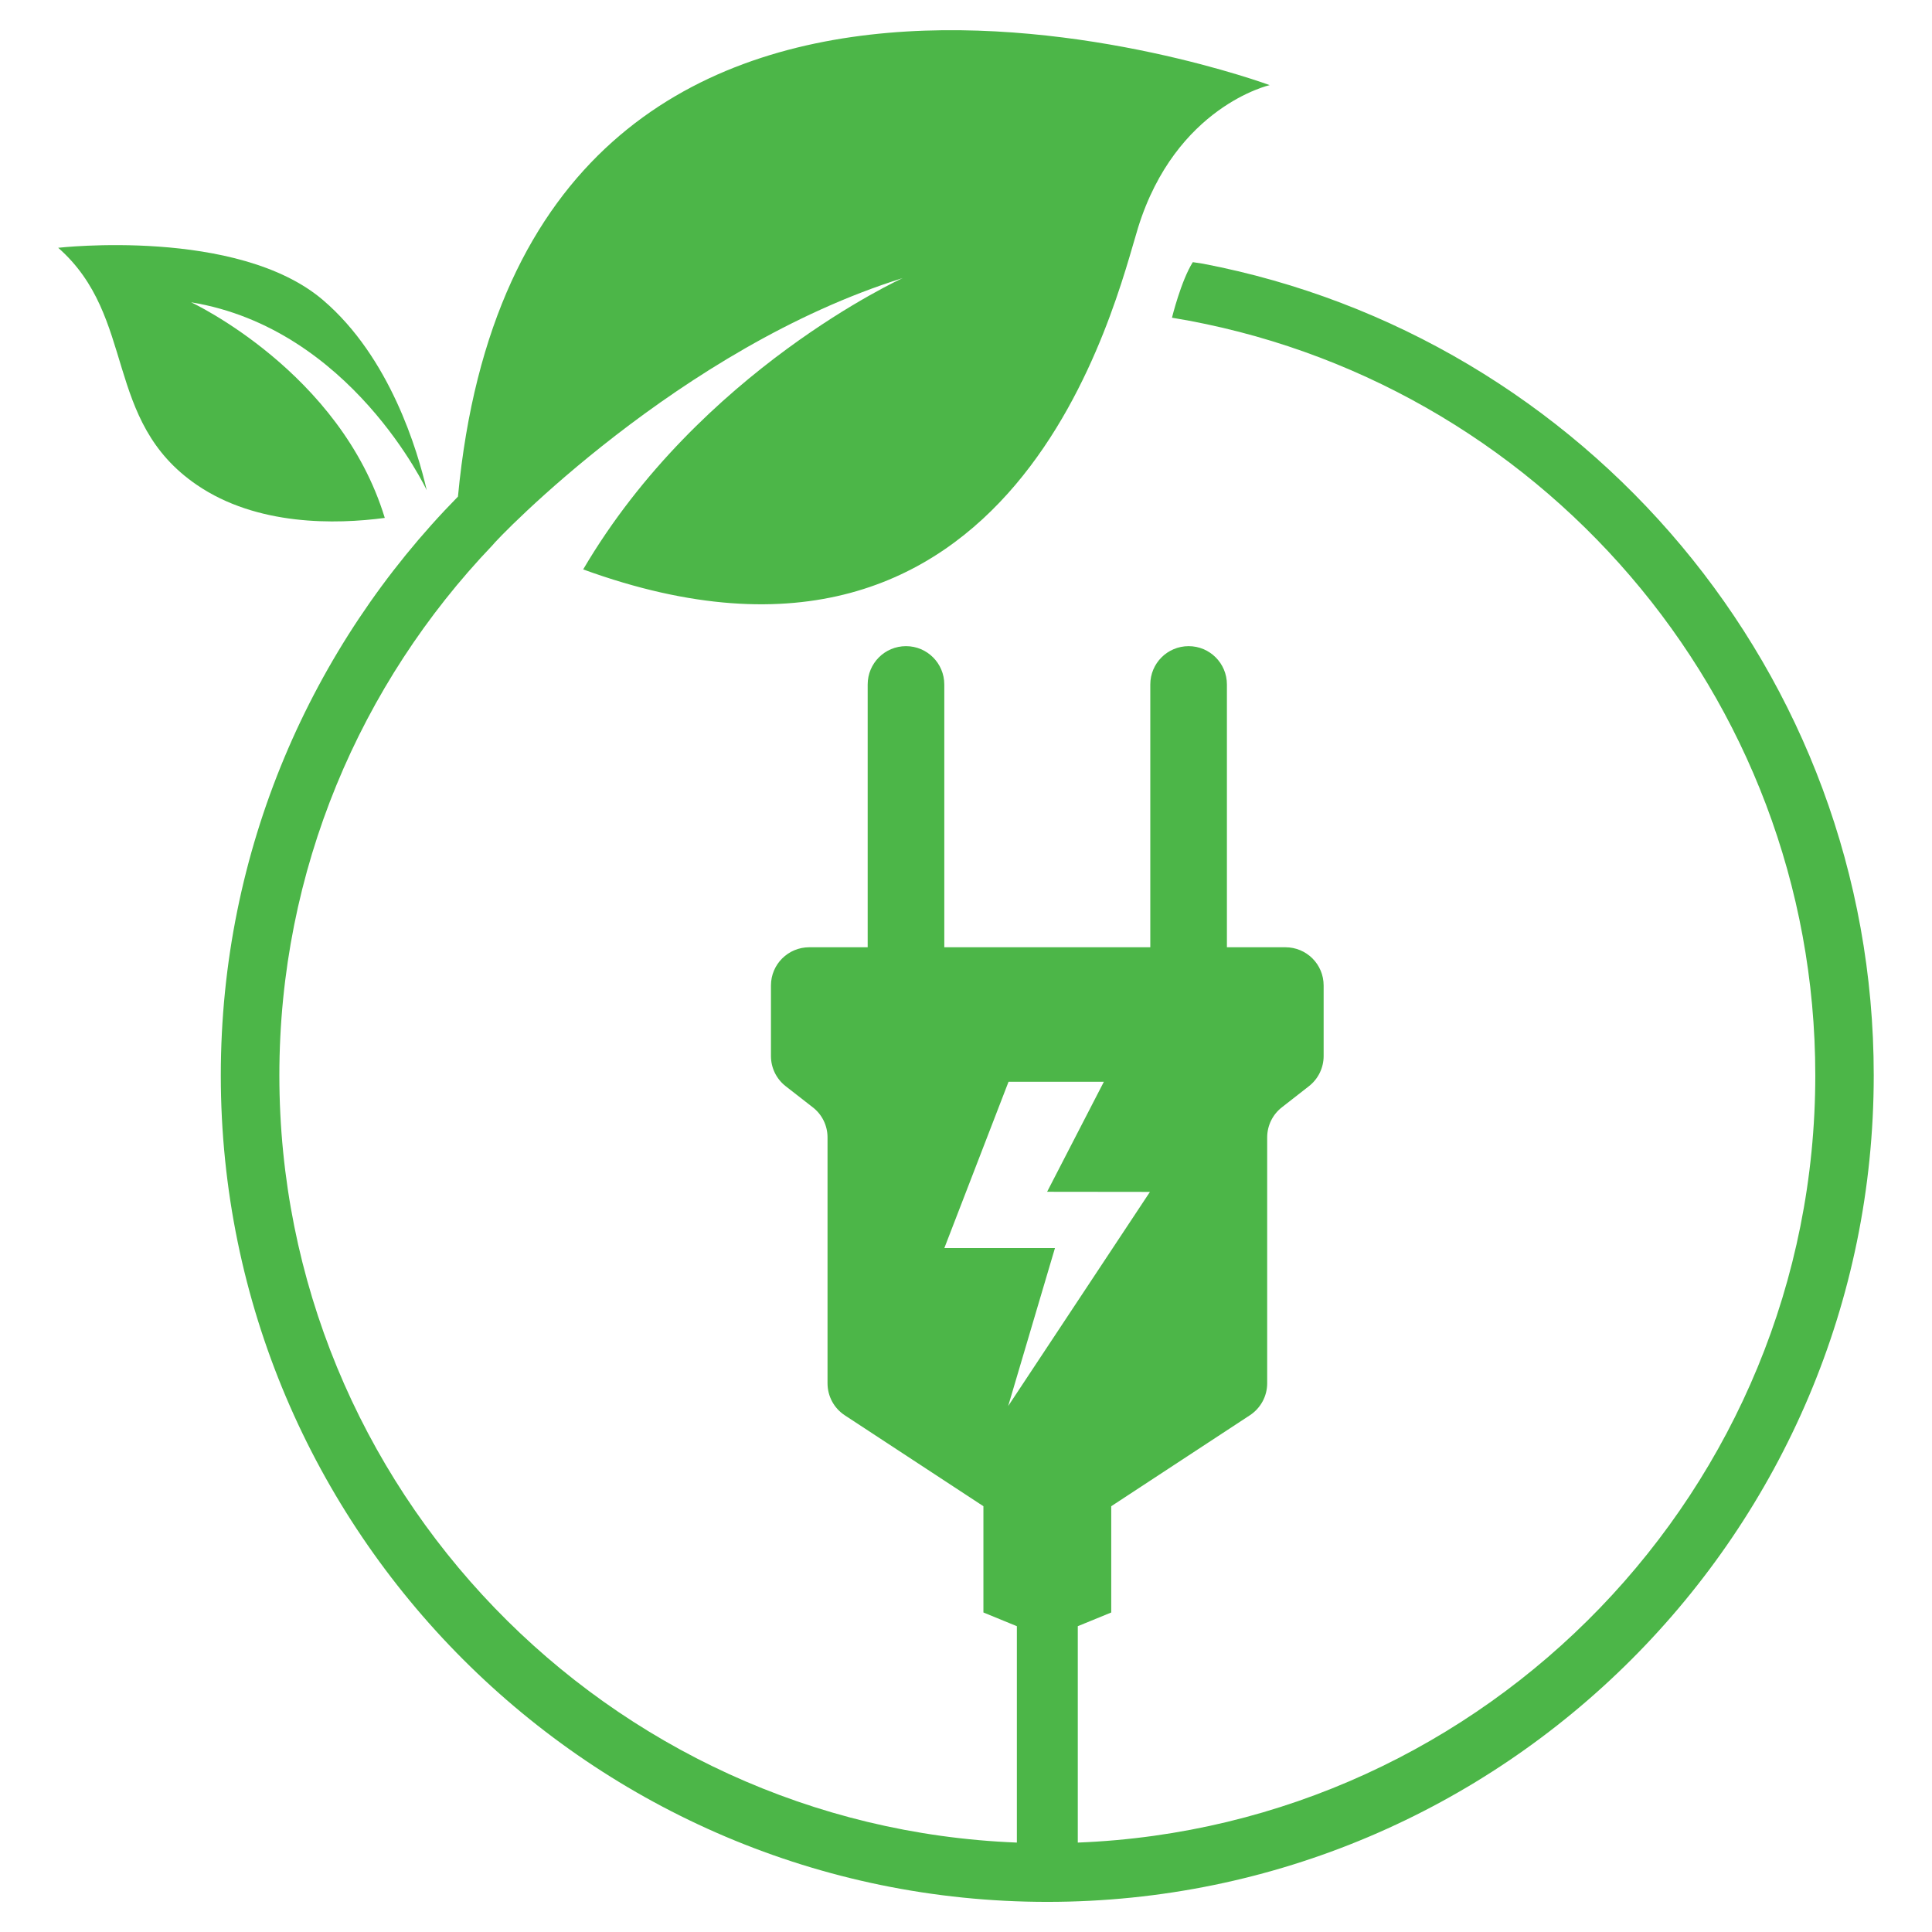 <?xml version="1.0" encoding="utf-8"?>
<!-- Generator: Adobe Illustrator 16.0.0, SVG Export Plug-In . SVG Version: 6.00 Build 0)  -->
<!DOCTYPE svg PUBLIC "-//W3C//DTD SVG 1.1 Tiny//EN" "http://www.w3.org/Graphics/SVG/1.1/DTD/svg11-tiny.dtd">
<svg version="1.1" baseProfile="tiny" id="Calque_1"
	 xmlns="http://www.w3.org/2000/svg" xmlns:xlink="http://www.w3.org/1999/xlink" x="0px" y="0px" width="31.999px" height="32px"
	 viewBox="0 0 31.999 32" xml:space="preserve">
<g id="XMLID_1_">
	<path id="XMLID_3_" fill="#4CB648" d="M19.922,4.367l-0.166-0.025c-0.195,0.308-0.345,0.92-0.345,0.92
		C25.446,6.251,30.066,11.5,30.066,17.81c0,6.843-5.435,12.442-12.215,12.708v-3.584l0.554-0.227v-1.76l2.297-1.507
		c0.178-0.118,0.286-0.315,0.286-0.53v-4.072c0-0.196,0.091-0.381,0.246-0.5l0.443-0.346c0.155-0.12,0.246-0.305,0.246-0.501v-1.169
		c0-0.351-0.283-0.633-0.634-0.633h-0.968v-4.352c0-0.351-0.284-0.635-0.634-0.635c-0.351,0-0.635,0.284-0.635,0.635v4.352h-1.707
		H15.64v-4.352c0-0.351-0.284-0.635-0.634-0.635c-0.352,0-0.635,0.284-0.635,0.635v4.352h-0.967c-0.351,0-0.635,0.283-0.635,0.633
		v1.169c0,0.197,0.091,0.381,0.246,0.501l0.444,0.346c0.156,0.119,0.247,0.304,0.247,0.5v4.072c0,0.215,0.106,0.412,0.284,0.53
		l2.298,1.507v1.76l0.554,0.227v3.584c-6.78-0.266-12.215-5.864-12.215-12.708c0-3.402,1.346-6.492,3.527-8.776
		c0.08-0.112,3.107-3.275,6.797-4.428c0,0-3.354,1.525-5.292,4.825c7.207,2.625,8.824-4.479,9.191-5.662
		c0.625-2.009,2.179-2.359,2.179-2.359S8.661-3.171,7.585,8.225c-2.428,2.472-3.928,5.856-3.928,9.585
		c0,7.548,6.142,13.69,13.689,13.69c7.549,0,13.688-6.142,13.688-13.69C31.035,11.142,26.243,5.575,19.922,4.367z M16.698,23.288
		l0.775-2.617h-1.832l1.063-2.754h1.579l-0.94,1.822l1.703,0.002L16.698,23.288z"/>
	<path id="XMLID_2_" fill="#4CB648" d="M6.373,8.578C5.635,6.156,3.166,5.007,3.166,5.007c2.649,0.435,3.902,3.113,3.902,3.113
		C6.917,7.465,6.46,5.918,5.351,4.971C3.938,3.763,0.964,4.104,0.964,4.104C2.271,5.253,1.7,6.966,3.261,8.032
		C4.258,8.713,5.563,8.686,6.373,8.578z"/>
</g>
</svg>
